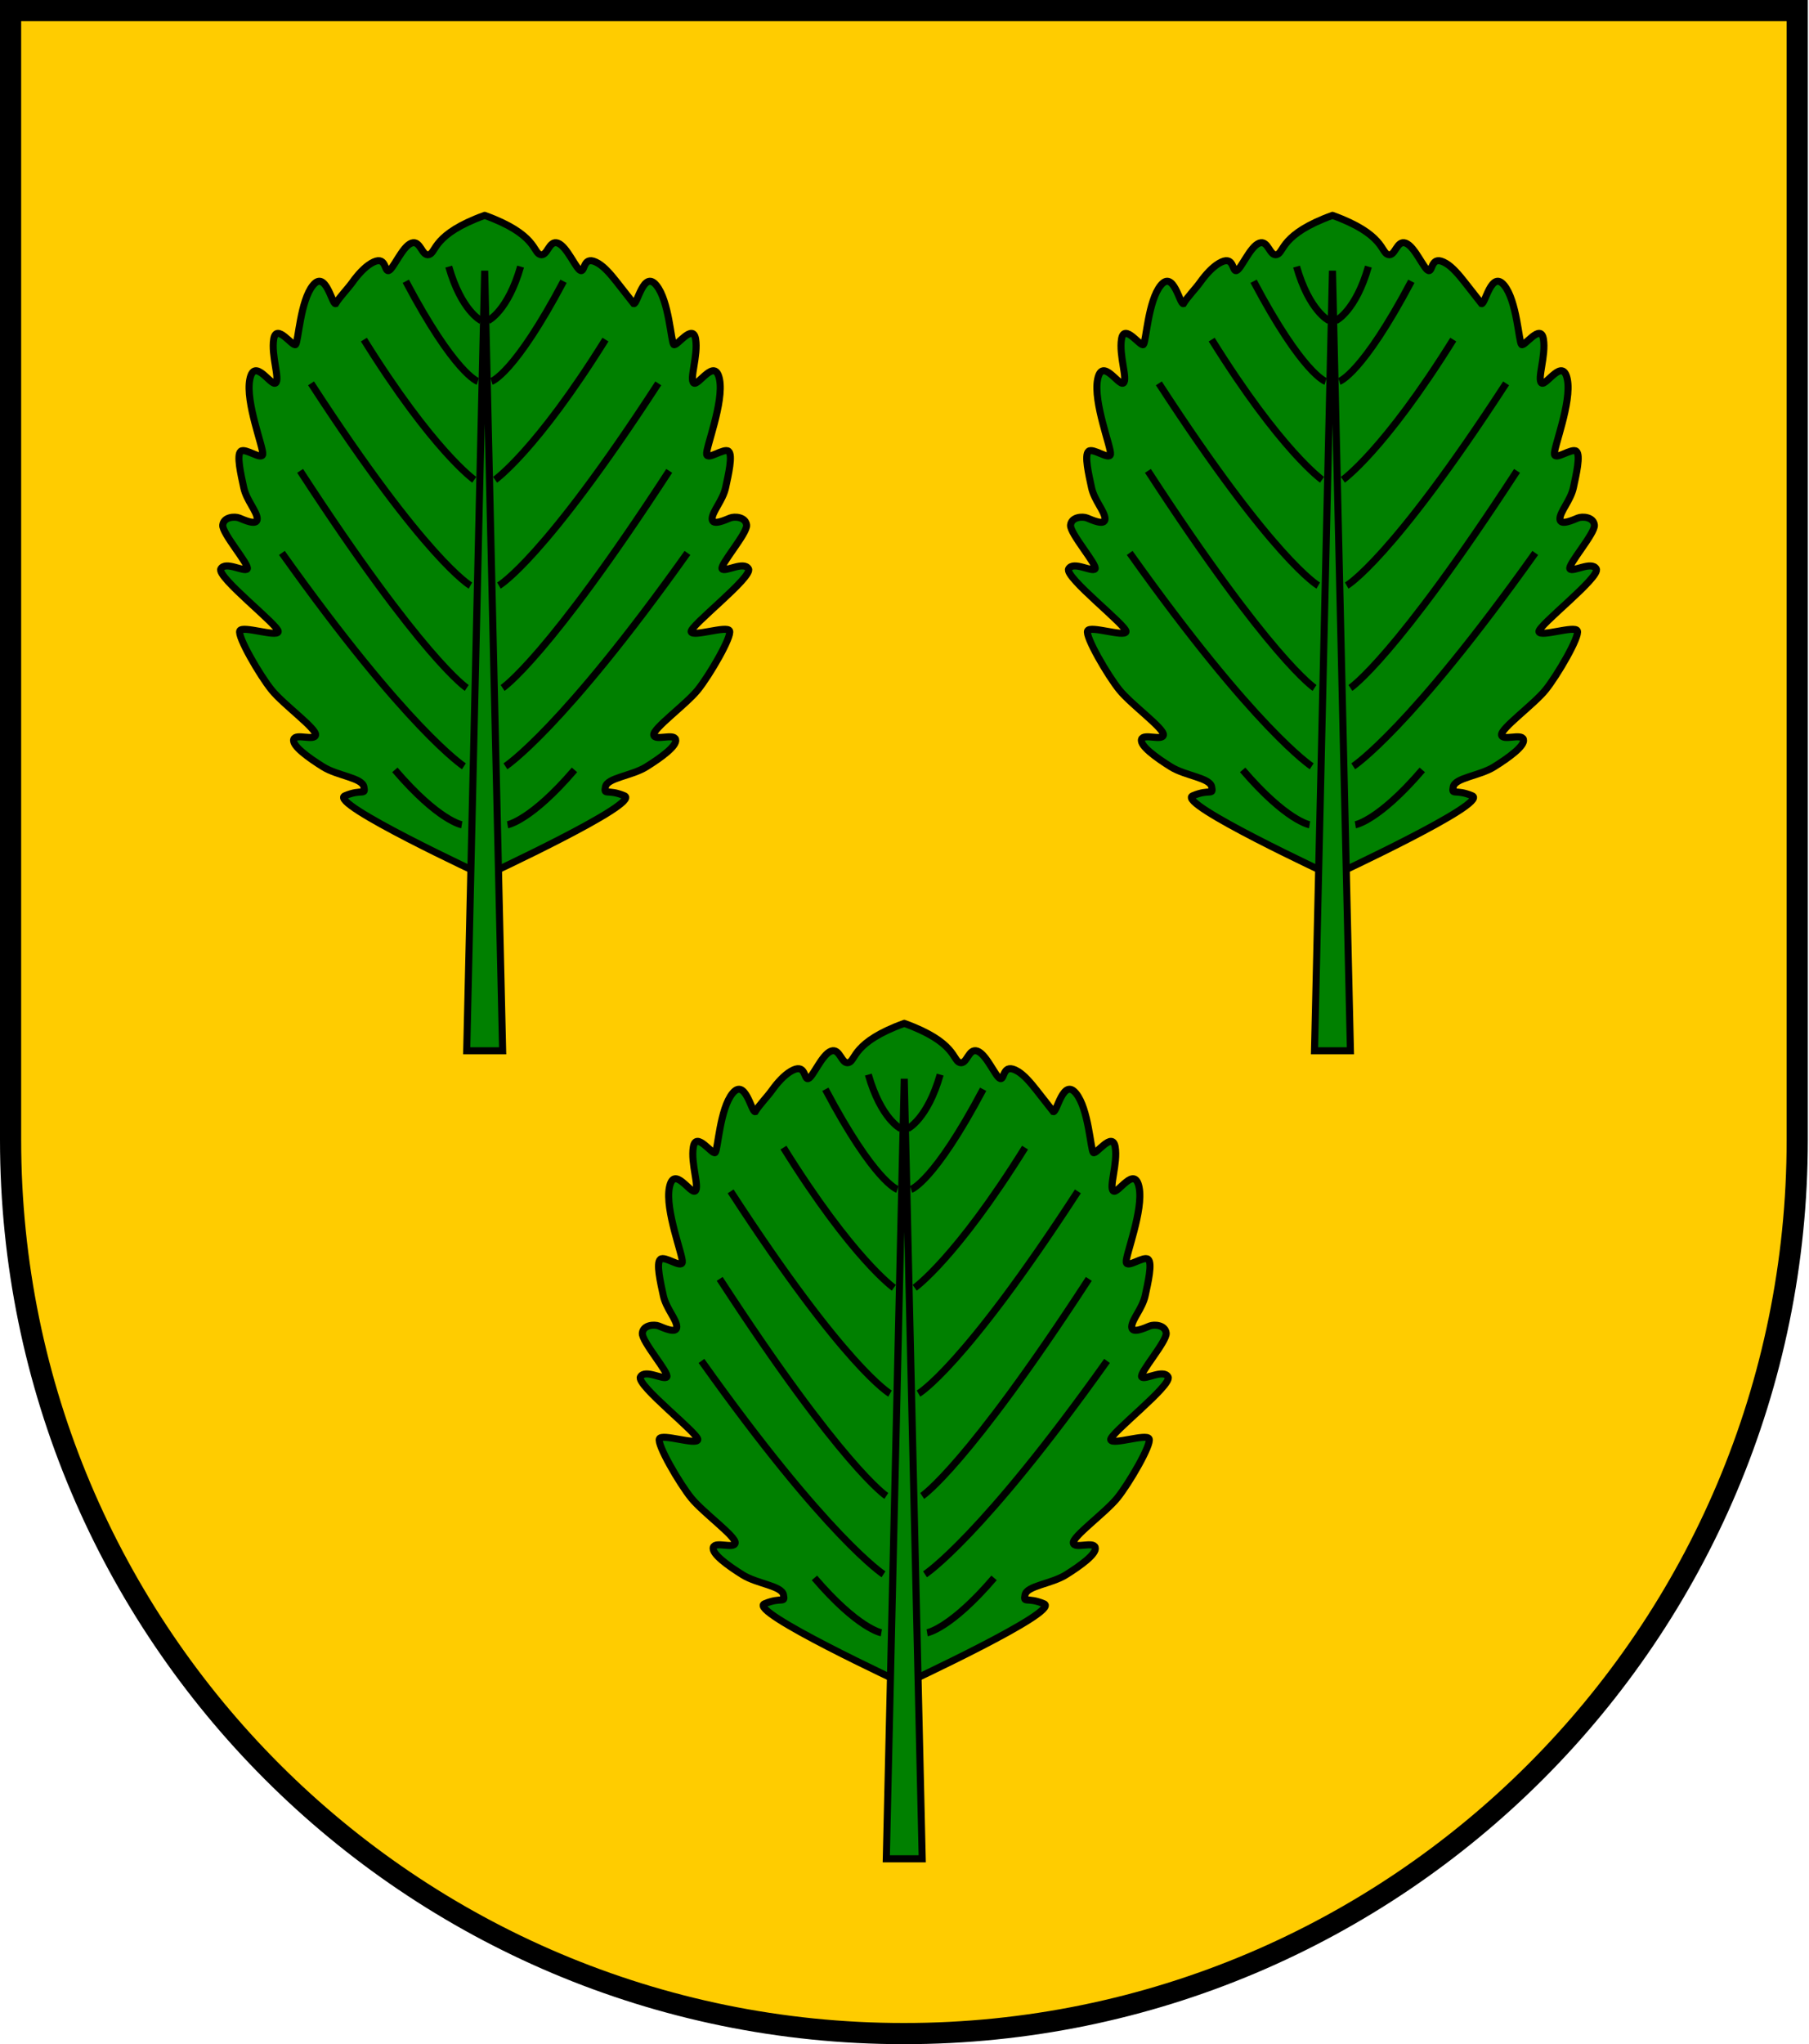 <?xml version="1.0" encoding="UTF-8" standalone="no"?>
<!-- Created with Inkscape (http://www.inkscape.org/) -->

<svg
   xmlns:dc="http://purl.org/dc/elements/1.1/"
   xmlns:cc="http://creativecommons.org/ns#"
   xmlns:rdf="http://www.w3.org/1999/02/22-rdf-syntax-ns#"
   xmlns:svg="http://www.w3.org/2000/svg"
   xmlns="http://www.w3.org/2000/svg"
   xmlns:sodipodi="http://sodipodi.sourceforge.net/DTD/sodipodi-0.dtd"
   xmlns:inkscape="http://www.inkscape.org/namespaces/inkscape"
   version="1.1"
   width="769.506"
   height="869"
   id="svg2"
   inkscape:version="0.48.0 r9654"
   sodipodi:docname="Wappen Familie Firunslicht.svg">
  <sodipodi:namedview
     pagecolor="#ffffff"
     bordercolor="#666666"
     borderopacity="1"
     objecttolerance="10"
     gridtolerance="10"
     guidetolerance="10"
     inkscape:pageopacity="0"
     inkscape:pageshadow="2"
     inkscape:window-width="1024"
     inkscape:window-height="578"
     id="namedview2886"
     showgrid="false"
     inkscape:zoom="0.27346466"
     inkscape:cx="345.34175"
     inkscape:cy="648.48919"
     inkscape:window-x="0"
     inkscape:window-y="0"
     inkscape:window-maximized="0"
     inkscape:current-layer="svg2"
     fit-margin-top="0"
     fit-margin-left="0"
     fit-margin-right="0"
     fit-margin-bottom="0"
     showguides="true"
     inkscape:guide-bbox="true">
    <inkscape:grid
       type="xygrid"
       id="grid2844"
       empspacing="5"
       visible="true"
       enabled="true"
       snapvisiblegridlinesonly="true" />
  </sodipodi:namedview>
  <defs
     id="defs4">
    <inkscape:perspective
       sodipodi:type="inkscape:persp3d"
       inkscape:vp_x="0 : 431.5 : 1"
       inkscape:vp_y="0 : 1000 : 0"
       inkscape:vp_z="763.00006 : 431.5 : 1"
       inkscape:persp3d-origin="381.50003 : 287.66667 : 1"
       id="perspective2890" />
    <inkscape:perspective
       id="perspective3053"
       inkscape:persp3d-origin="0.5 : 0.33333333 : 1"
       inkscape:vp_z="1 : 0.5 : 1"
       inkscape:vp_y="0 : 1000 : 0"
       inkscape:vp_x="0 : 0.5 : 1"
       sodipodi:type="inkscape:persp3d" />
    <clipPath
       id="clippath">
      <path
         d="m 360,4140 a 3240,3240 0 0 0 6480,0 l 0,-3870 -6480,0 0,3870 z"
         id="path2978"
         inkscape:connector-curvature="0" />
    </clipPath>
    <inkscape:perspective
       id="perspective3648"
       inkscape:persp3d-origin="0.5 : 0.33333333 : 1"
       inkscape:vp_z="1 : 0.5 : 1"
       inkscape:vp_y="0 : 1000 : 0"
       inkscape:vp_x="0 : 0.5 : 1"
       sodipodi:type="inkscape:persp3d" />
    <inkscape:perspective
       id="perspective3670"
       inkscape:persp3d-origin="0.5 : 0.33333333 : 1"
       inkscape:vp_z="1 : 0.5 : 1"
       inkscape:vp_y="0 : 1000 : 0"
       inkscape:vp_x="0 : 0.5 : 1"
       sodipodi:type="inkscape:persp3d" />
    <inkscape:perspective
       id="perspective3703"
       inkscape:persp3d-origin="0.5 : 0.33333333 : 1"
       inkscape:vp_z="1 : 0.5 : 1"
       inkscape:vp_y="0 : 1000 : 0"
       inkscape:vp_x="0 : 0.5 : 1"
       sodipodi:type="inkscape:persp3d" />
    <inkscape:perspective
       id="perspective3719"
       inkscape:persp3d-origin="0.5 : 0.33333333 : 1"
       inkscape:vp_z="1 : 0.5 : 1"
       inkscape:vp_y="0 : 1000 : 0"
       inkscape:vp_x="0 : 0.5 : 1"
       sodipodi:type="inkscape:persp3d" />
    <inkscape:perspective
       id="perspective2862"
       inkscape:persp3d-origin="0.5 : 0.33333333 : 1"
       inkscape:vp_z="1 : 0.5 : 1"
       inkscape:vp_y="0 : 1000 : 0"
       inkscape:vp_x="0 : 0.5 : 1"
       sodipodi:type="inkscape:persp3d" />
    <inkscape:perspective
       id="perspective2893"
       inkscape:persp3d-origin="0.5 : 0.33333333 : 1"
       inkscape:vp_z="1 : 0.5 : 1"
       inkscape:vp_y="0 : 1000 : 0"
       inkscape:vp_x="0 : 0.5 : 1"
       sodipodi:type="inkscape:persp3d" />
    <inkscape:perspective
       id="perspective3700"
       inkscape:persp3d-origin="0.5 : 0.33333333 : 1"
       inkscape:vp_z="1 : 0.5 : 1"
       inkscape:vp_y="0 : 1000 : 0"
       inkscape:vp_x="0 : 0.5 : 1"
       sodipodi:type="inkscape:persp3d" />
  </defs>
  <path
     inkscape:connector-curvature="0"
     style="fill:#ffcc00;stroke:#000000;stroke-width:9;stroke-miterlimit:4;stroke-opacity:1;stroke-dasharray:none;fill-opacity:1"
     id="path2850-5-9-1"
     d="m 4.5,4.5 0,480 C 4.5,694.368 174.632,864.5 384.5,864.5 c 209.868,0 380,-170.132 380,-380 l 0,-480 -760,0 z" />
  <path
     inkscape:connector-curvature="0"
     style="fill:#008000;fill-opacity:1;fill-rule:evenodd;stroke:#000000;stroke-width:3;stroke-linecap:butt;stroke-linejoin:miter;stroke-miterlimit:4;stroke-opacity:1;stroke-dasharray:none"
     d="m 206.168,91.555 c -22.111,7.973 -20.512,15.727 -23.639,16.666 -3.127,0.94 -3.589,-6.28 -7.497,-4.871 -3.909,1.409 -7.787,11.23 -9.742,11.7 -1.954,0.47 -0.853,-7.05 -7.497,-3.056 -2.672,1.606 -5.521,4.657 -7.88,7.975 -1.917,2.697 -5.302,6.119 -7.163,9.121 -1.55,0.388 -4.173,-14.42 -9.599,-7.832 -5.426,6.588 -6.239,24.052 -7.402,25.215 -1.163,1.163 -8.15,-9.316 -9.312,-2.34 -1.163,6.976 2.75,17.122 0.812,18.672 -1.938,1.55 -9.046,-11.217 -10.984,-1.528 -1.938,9.689 5.879,29.092 5.492,31.805 -0.388,2.713 -7.374,-2.792 -9.312,-1.242 -1.938,1.55 0.079,10.047 1.242,15.473 1.163,5.426 5.731,10.175 5.731,13.276 0,3.1 -5.703,0.393 -7.641,-0.382 -1.938,-0.775 -6.632,-0.479 -7.02,3.009 -0.388,3.488 11.573,17.074 10.411,18.624 -1.163,1.55 -9.285,-3.488 -11.222,0 -1.938,3.488 25.178,24.417 24.403,26.743 -0.775,2.325 -15.169,-2.755 -16.332,-0.43 -1.163,2.325 8.524,19.014 13.562,25.215 5.038,6.201 19.06,16.341 18.672,19.054 -0.388,2.713 -8.537,-0.803 -9.312,1.91 -0.775,2.713 6.263,7.777 12.464,11.652 6.201,3.875 16.608,4.625 17.383,8.5 0.775,3.875 -0.707,0.72 -8.071,3.82 -7.363,3.1 59.455,34.097 59.455,34.097 0,0 66.818,-30.997 59.455,-34.097 -7.363,-3.1 -8.846,0.055 -8.071,-3.82 0.775,-3.875 11.182,-4.625 17.383,-8.5 6.201,-3.875 13.239,-8.939 12.464,-11.652 -0.775,-2.713 -8.925,0.803 -9.312,-1.91 -0.387,-2.713 13.634,-12.854 18.672,-19.054 5.038,-6.201 14.725,-22.889 13.562,-25.215 -1.163,-2.325 -15.557,2.755 -16.332,0.43 -0.775,-2.325 26.34,-23.255 24.403,-26.743 -1.938,-3.488 -10.06,1.55 -11.222,0 -1.163,-1.55 10.798,-15.136 10.411,-18.624 -0.388,-3.488 -5.082,-3.784 -7.02,-3.009 -1.938,0.775 -7.641,3.482 -7.641,0.382 6e-5,-3.1 4.568,-7.85 5.731,-13.276 1.163,-5.426 3.179,-13.922 1.242,-15.473 -1.938,-1.55 -8.925,3.954 -9.312,1.242 -0.388,-2.713 7.429,-22.116 5.492,-31.805 -1.938,-9.689 -9.046,3.078 -10.984,1.528 -1.938,-1.55 1.974,-11.696 0.812,-18.672 -1.163,-6.976 -8.15,3.503 -9.312,2.34 -1.163,-1.163 -1.976,-18.626 -7.402,-25.215 -5.426,-6.588 -8.049,8.219 -9.599,7.832 l -7.163,-9.121 c -2.516,-3.204 -5.208,-6.369 -7.88,-7.975 -6.645,-3.994 -5.543,3.526 -7.497,3.056 -1.954,-0.47 -5.833,-10.29 -9.742,-11.7 -3.909,-1.409 -4.371,5.811 -7.497,4.871 -3.127,-0.94 -1.528,-8.693 -23.639,-16.666 z"
     id="path3333-1"
     sodipodi:nodetypes="cssssscssssssssssssssssssssscssssssssssssssssssssscsssssc" />
  <path
     inkscape:connector-curvature="0"
     style="fill:#008000;fill-opacity:1;fill-rule:evenodd;stroke:#000000;stroke-width:3;stroke-linecap:butt;stroke-linejoin:miter;stroke-miterlimit:4;stroke-opacity:1;stroke-dasharray:none"
     d="m 198.527,446.708 15.282,0 -7.641,-331.609 -7.641,331.609 z"
     id="path3294-7"
     sodipodi:nodetypes="cccc" />
  <path
     inkscape:connector-curvature="0"
     id="path3296-4"
     style="fill:none;stroke:#000000;stroke-width:3;stroke-linecap:butt;stroke-linejoin:miter;stroke-miterlimit:4;stroke-opacity:1;stroke-dasharray:none"
     d="m 190.886,113.337 c 5.426,18.933 13.753,22.922 13.753,22.922 m -32.024,-16.691 c 20.927,39.529 30.631,42.56 30.631,42.56 m -48.457,-17.757 c 29.453,47.28 46.946,59.585 46.946,59.585 m -69.423,-40.983 c 48.83,75.183 67.797,85.963 67.797,85.963 m -72.448,-48.759 c 51.931,79.834 70.875,92.275 70.875,92.275 m -78.626,-57.397 c 53.481,75.183 77.422,90.71 77.422,90.71 m -29.366,1.525 c 18.602,21.702 28.468,23.329 28.468,23.329 m 25.016,-237.282 c -5.426,18.933 -13.753,22.922 -13.753,22.922 m 32.025,-16.691 C 218.793,159.097 209.09,162.128 209.09,162.128 m 48.457,-17.757 c -29.453,47.28 -46.946,59.585 -46.946,59.585 m 69.423,-40.983 c -48.83,75.183 -67.797,85.963 -67.797,85.963 m 72.448,-48.759 C 232.745,280.01 213.8,292.452 213.8,292.452 m 78.626,-57.397 c -53.481,75.183 -77.422,90.71 -77.422,90.71 m 29.366,1.525 c -18.602,21.702 -28.468,23.329 -28.468,23.329"
     sodipodi:nodetypes="cccccccccccccccccccccccccccc" />
  <path
     inkscape:connector-curvature="0"
     style="fill:#008000;fill-opacity:1;fill-rule:evenodd;stroke:#000000;stroke-width:3;stroke-linecap:butt;stroke-linejoin:miter;stroke-miterlimit:4;stroke-opacity:1;stroke-dasharray:none"
     d="m 566.801,91.555 c -22.111,7.973 -20.512,15.727 -23.639,16.666 -3.127,0.94 -3.589,-6.28 -7.497,-4.871 -3.909,1.409 -7.787,11.23 -9.742,11.7 -1.954,0.47 -0.853,-7.05 -7.497,-3.056 -2.672,1.606 -5.521,4.657 -7.88,7.975 -1.917,2.697 -5.302,6.119 -7.163,9.121 -1.55,0.388 -4.173,-14.42 -9.599,-7.832 -5.426,6.588 -6.239,24.052 -7.402,25.215 -1.163,1.163 -8.15,-9.316 -9.312,-2.34 -1.163,6.976 2.75,17.122 0.812,18.672 -1.938,1.55 -9.046,-11.217 -10.984,-1.528 -1.938,9.689 5.879,29.092 5.492,31.805 -0.388,2.713 -7.374,-2.792 -9.312,-1.242 -1.938,1.55 0.079,10.047 1.242,15.473 1.163,5.426 5.731,10.175 5.731,13.276 0,3.1 -5.703,0.393 -7.641,-0.382 -1.938,-0.775 -6.632,-0.479 -7.02,3.009 -0.388,3.488 11.573,17.074 10.411,18.624 -1.163,1.55 -9.285,-3.488 -11.222,0 -1.938,3.488 25.178,24.417 24.403,26.743 -0.775,2.325 -15.169,-2.755 -16.332,-0.43 -1.163,2.325 8.524,19.014 13.562,25.215 5.038,6.201 19.06,16.341 18.672,19.054 -0.388,2.713 -8.537,-0.803 -9.312,1.91 -0.775,2.713 6.263,7.777 12.464,11.652 6.201,3.875 16.608,4.625 17.383,8.5 0.775,3.875 -0.707,0.72 -8.071,3.82 -7.363,3.1 59.455,34.097 59.455,34.097 0,0 66.818,-30.997 59.455,-34.097 -7.363,-3.1 -8.846,0.055 -8.071,-3.82 0.775,-3.875 11.182,-4.625 17.383,-8.5 6.201,-3.875 13.239,-8.939 12.464,-11.652 -0.775,-2.713 -8.925,0.803 -9.312,-1.91 -0.387,-2.713 13.634,-12.854 18.672,-19.054 5.038,-6.201 14.725,-22.889 13.562,-25.215 -1.163,-2.325 -15.557,2.755 -16.332,0.43 -0.775,-2.325 26.34,-23.255 24.403,-26.743 -1.938,-3.488 -10.06,1.55 -11.222,0 -1.163,-1.55 10.798,-15.136 10.411,-18.624 -0.388,-3.488 -5.082,-3.784 -7.02,-3.009 -1.938,0.775 -7.641,3.482 -7.641,0.382 7e-5,-3.1 4.568,-7.85 5.731,-13.276 1.163,-5.426 3.179,-13.922 1.242,-15.473 -1.938,-1.55 -8.925,3.954 -9.312,1.242 -0.388,-2.713 7.429,-22.116 5.492,-31.805 -1.938,-9.689 -9.046,3.078 -10.984,1.528 -1.938,-1.55 1.974,-11.696 0.812,-18.672 -1.163,-6.976 -8.15,3.503 -9.312,2.34 -1.163,-1.163 -1.976,-18.626 -7.402,-25.215 -5.426,-6.588 -8.049,8.219 -9.599,7.832 l -7.163,-9.121 c -2.516,-3.204 -5.208,-6.369 -7.88,-7.975 -6.645,-3.994 -5.543,3.526 -7.497,3.056 -1.954,-0.47 -5.833,-10.29 -9.742,-11.7 -3.909,-1.409 -4.371,5.811 -7.497,4.871 -3.127,-0.94 -1.528,-8.693 -23.639,-16.666 z"
     id="path3333-1-2"
     sodipodi:nodetypes="cssssscssssssssssssssssssssscssssssssssssssssssssscsssssc" />
  <path
     inkscape:connector-curvature="0"
     style="fill:#008000;fill-opacity:1;fill-rule:evenodd;stroke:#000000;stroke-width:3;stroke-linecap:butt;stroke-linejoin:miter;stroke-miterlimit:4;stroke-opacity:1;stroke-dasharray:none"
     d="m 559.16,446.708 15.282,0 -7.641,-331.609 -7.641,331.609 z"
     id="path3294-7-6"
     sodipodi:nodetypes="cccc" />
  <path
     inkscape:connector-curvature="0"
     id="path3296-4-9"
     style="fill:none;stroke:#000000;stroke-width:3;stroke-linecap:butt;stroke-linejoin:miter;stroke-miterlimit:4;stroke-opacity:1;stroke-dasharray:none"
     d="m 551.519,113.337 c 5.426,18.933 13.753,22.922 13.753,22.922 M 533.248,119.568 c 20.927,39.529 30.631,42.56 30.631,42.56 m -48.457,-17.757 c 29.453,47.28 46.946,59.585 46.946,59.585 m -69.423,-40.983 c 48.83,75.183 67.797,85.963 67.797,85.963 m -72.448,-48.759 c 51.931,79.834 70.875,92.275 70.875,92.275 m -78.626,-57.397 c 53.481,75.183 77.422,90.71 77.422,90.71 m -29.366,1.525 c 18.602,21.702 28.468,23.329 28.468,23.329 m 25.016,-237.282 c -5.426,18.933 -13.753,22.922 -13.753,22.922 m 32.025,-16.691 c -20.927,39.529 -30.631,42.56 -30.631,42.56 m 48.457,-17.757 C 588.727,191.651 571.235,203.956 571.235,203.956 m 69.423,-40.983 c -48.83,75.183 -67.797,85.963 -67.797,85.963 m 72.448,-48.759 c -51.931,79.834 -70.875,92.275 -70.875,92.275 m 78.626,-57.397 c -53.481,75.183 -77.422,90.71 -77.422,90.71 m 29.366,1.525 c -18.602,21.702 -28.468,23.329 -28.468,23.329"
     sodipodi:nodetypes="cccccccccccccccccccccccccccc" />
  <path
     inkscape:connector-curvature="0"
     style="fill:#008000;fill-opacity:1;fill-rule:evenodd;stroke:#000000;stroke-width:3;stroke-linecap:butt;stroke-linejoin:miter;stroke-miterlimit:4;stroke-opacity:1;stroke-dasharray:none"
     d="m 384.648,435.047 c -22.111,7.973 -20.512,15.727 -23.639,16.666 -3.127,0.94 -3.589,-6.28 -7.497,-4.871 -3.909,1.409 -7.787,11.23 -9.742,11.7 -1.954,0.47 -0.853,-7.05 -7.497,-3.056 -2.672,1.606 -5.521,4.657 -7.88,7.975 -1.917,2.697 -5.302,6.119 -7.163,9.121 -1.55,0.388 -4.173,-14.42 -9.599,-7.832 -5.426,6.588 -6.239,24.052 -7.402,25.215 -1.163,1.163 -8.15,-9.316 -9.312,-2.34 -1.163,6.976 2.75,17.122 0.812,18.672 -1.938,1.55 -9.046,-11.217 -10.984,-1.528 -1.938,9.689 5.879,29.092 5.492,31.805 -0.388,2.713 -7.374,-2.792 -9.312,-1.242 -1.938,1.55 0.079,10.047 1.242,15.473 1.163,5.426 5.731,10.175 5.731,13.276 0,3.1 -5.703,0.393 -7.641,-0.382 -1.938,-0.775 -6.632,-0.479 -7.02,3.009 -0.388,3.488 11.573,17.074 10.411,18.624 -1.163,1.55 -9.285,-3.488 -11.222,0 -1.938,3.488 25.178,24.417 24.403,26.743 -0.775,2.325 -15.169,-2.755 -16.332,-0.43 -1.163,2.325 8.524,19.014 13.562,25.215 5.038,6.201 19.06,16.341 18.672,19.054 -0.388,2.713 -8.537,-0.803 -9.312,1.91 -0.775,2.713 6.263,7.777 12.464,11.652 6.201,3.875 16.608,4.625 17.383,8.5 0.775,3.875 -0.707,0.72 -8.071,3.82 -7.363,3.1 59.455,34.097 59.455,34.097 0,0 66.818,-30.997 59.455,-34.097 -7.363,-3.1 -8.846,0.055 -8.071,-3.82 0.775,-3.875 11.182,-4.625 17.383,-8.5 6.201,-3.875 13.239,-8.939 12.464,-11.652 -0.775,-2.713 -8.925,0.803 -9.312,-1.91 -0.387,-2.713 13.634,-12.854 18.672,-19.054 5.038,-6.201 14.725,-22.889 13.562,-25.215 -1.163,-2.325 -15.557,2.755 -16.332,0.43 -0.775,-2.325 26.34,-23.255 24.403,-26.743 -1.938,-3.488 -10.06,1.55 -11.222,0 -1.163,-1.55 10.798,-15.136 10.411,-18.624 -0.388,-3.488 -5.082,-3.784 -7.02,-3.009 -1.938,0.775 -7.641,3.482 -7.641,0.382 7e-5,-3.1 4.568,-7.85 5.731,-13.276 1.163,-5.426 3.179,-13.922 1.242,-15.473 -1.938,-1.55 -8.925,3.954 -9.312,1.242 -0.388,-2.713 7.429,-22.116 5.492,-31.805 -1.938,-9.689 -9.046,3.078 -10.984,1.528 -1.938,-1.55 1.974,-11.696 0.812,-18.672 -1.163,-6.976 -8.15,3.503 -9.312,2.34 -1.163,-1.163 -1.976,-18.626 -7.402,-25.215 -5.426,-6.588 -8.049,8.219 -9.599,7.832 l -7.163,-9.121 c -2.516,-3.204 -5.208,-6.369 -7.88,-7.975 -6.645,-3.994 -5.543,3.526 -7.497,3.056 -1.954,-0.47 -5.833,-10.29 -9.742,-11.7 -3.909,-1.409 -4.371,5.811 -7.497,4.871 -3.127,-0.94 -1.528,-8.693 -23.639,-16.666 z"
     id="path3333-1-3"
     sodipodi:nodetypes="cssssscssssssssssssssssssssscssssssssssssssssssssscsssssc" />
  <path
     inkscape:connector-curvature="0"
     style="fill:#008000;fill-opacity:1;fill-rule:evenodd;stroke:#000000;stroke-width:3;stroke-linecap:butt;stroke-linejoin:miter;stroke-miterlimit:4;stroke-opacity:1;stroke-dasharray:none"
     d="m 377.008,790.199 15.282,0 -7.641,-331.609 -7.641,331.609 z"
     id="path3294-7-9"
     sodipodi:nodetypes="cccc" />
  <path
     inkscape:connector-curvature="0"
     id="path3296-4-3"
     style="fill:none;stroke:#000000;stroke-width:3;stroke-linecap:butt;stroke-linejoin:miter;stroke-miterlimit:4;stroke-opacity:1;stroke-dasharray:none"
     d="m 369.366,456.829 c 5.426,18.933 13.753,22.922 13.753,22.922 m -32.024,-16.691 c 20.927,39.529 30.631,42.56 30.631,42.56 m -48.457,-17.757 c 29.453,47.28 46.946,59.585 46.946,59.585 m -69.423,-40.983 c 48.83,75.183 67.797,85.963 67.797,85.963 m -72.448,-48.759 c 51.931,79.834 70.875,92.275 70.875,92.275 m -78.626,-57.397 c 53.481,75.183 77.422,90.71 77.422,90.71 m -29.366,1.525 c 18.602,21.702 28.468,23.329 28.468,23.329 m 25.016,-237.282 c -5.426,18.933 -13.753,22.922 -13.753,22.922 m 32.025,-16.691 c -20.927,39.529 -30.631,42.56 -30.631,42.56 m 48.457,-17.757 c -29.453,47.28 -46.946,59.585 -46.946,59.585 m 69.423,-40.983 c -48.83,75.183 -67.797,85.963 -67.797,85.963 m 72.448,-48.759 C 411.225,623.502 392.281,635.943 392.281,635.943 m 78.626,-57.397 c -53.481,75.183 -77.422,90.71 -77.422,90.71 m 29.366,1.525 c -18.602,21.702 -28.468,23.329 -28.468,23.329"
     sodipodi:nodetypes="cccccccccccccccccccccccccccc" />
</svg>
